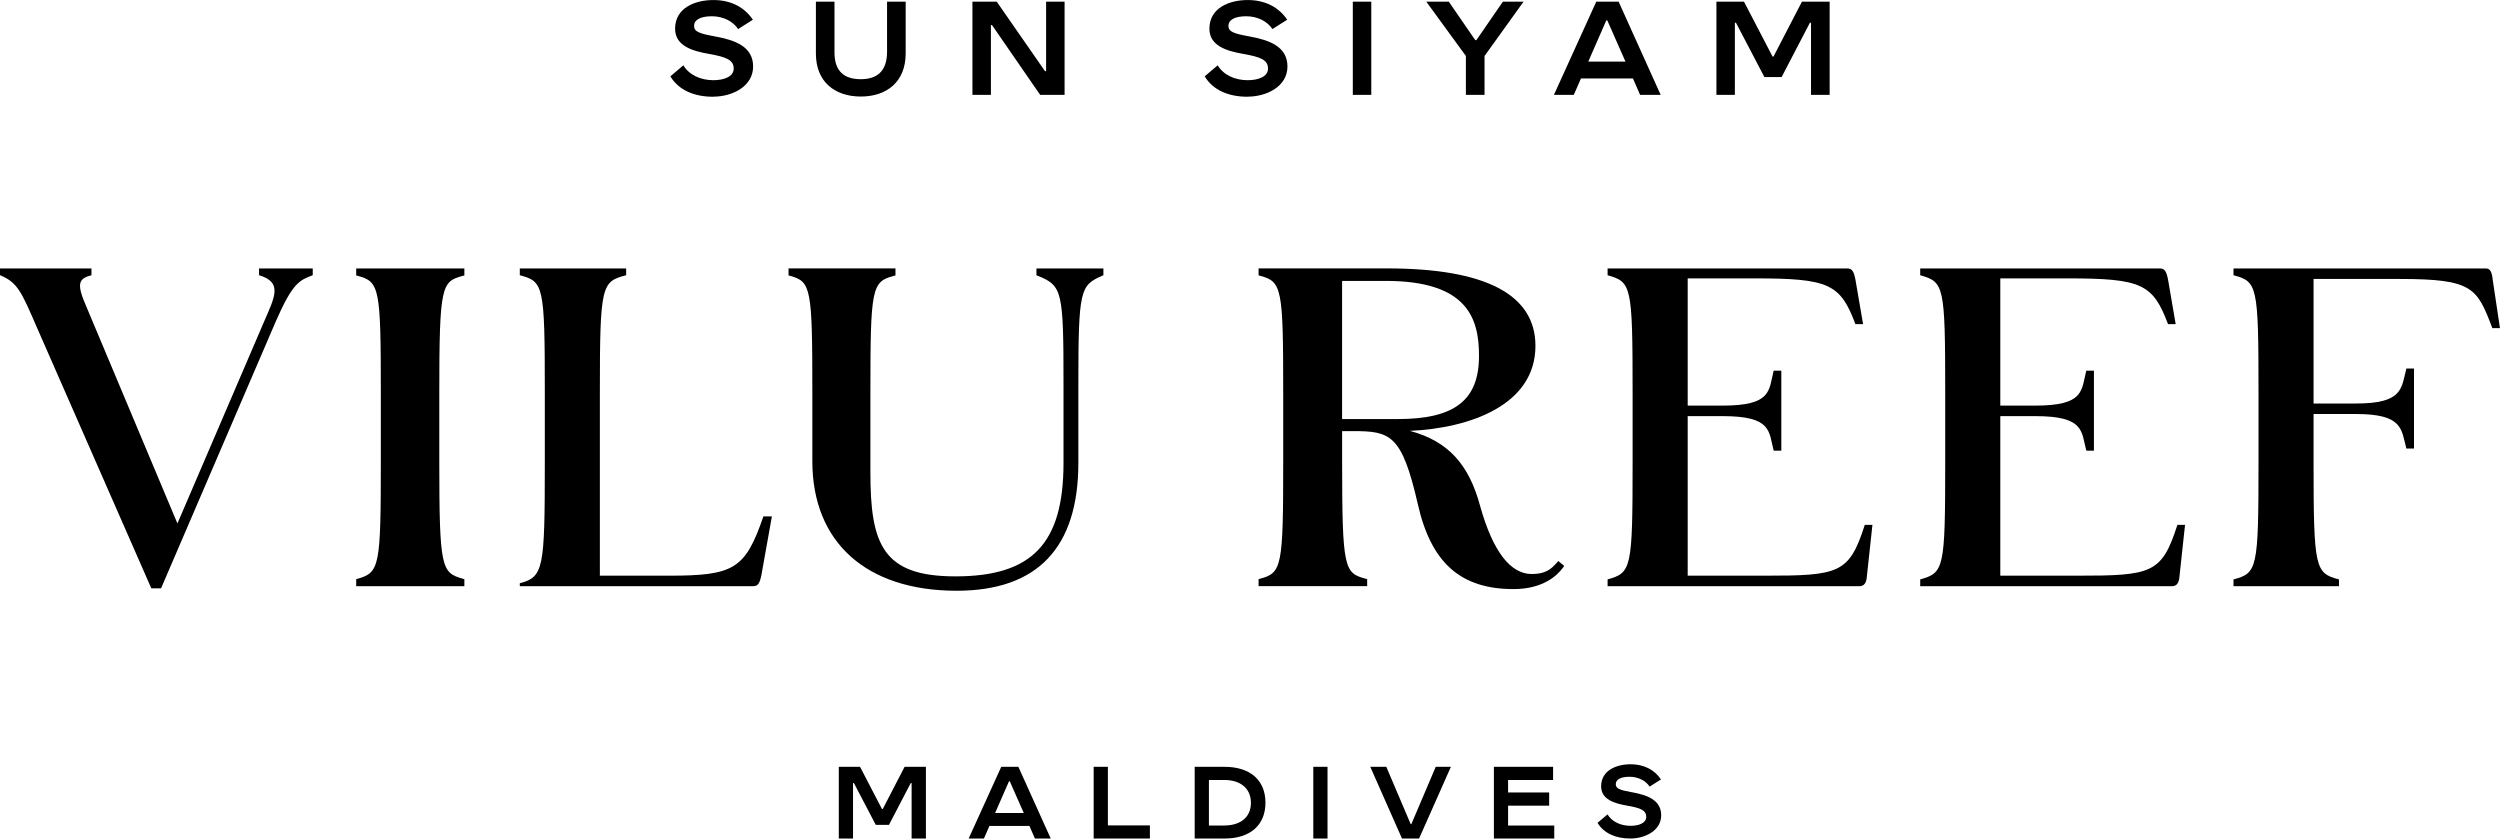 <svg xmlns="http://www.w3.org/2000/svg" id="Layer_1" data-name="Layer 1" viewBox="0 0 723.83 242.78"><g><path d="M646.67,169.72h30.54v-1.96c-6.87-1.84-7.36-2.94-7.36-33.73v-14.16h12.27c13.61,0,13.12,4.35,14.6,10h2.21v-23.16h-2.21c-1.47,5.77-.98,10.12-14.6,10.12h-12.27v-36.06h25.02c21.1,0,22.32,2.57,26.74,14.23h2.21l-2.08-13.86c-.24-2.58-.86-3.41-1.96-3.41h-73.11v1.96c6.87,1.84,7.24,2.82,7.24,33.73v20.61c0,30.79-.37,31.89-7.24,33.73v1.96Z"></path><path d="M452.89,163.86l-1.71-1.43-.43.49c-1.58,1.79-3.22,3.28-7.23,3.28-6.25,0-11.28-6.59-14.94-19.57-3.26-12.23-9.34-18.92-20.38-21.88,17.5-.78,36.36-7.53,36.36-24.61,0-14.88-14.46-22.43-42.98-22.43h-37.18v2.03l.5.13c6.26,1.68,6.63,3.56,6.63,33.68v20.31c0,30.12-.37,32-6.63,33.68l-.5.13v2.03h31.44v-2.03l-.5-.13c-6.09-1.63-6.75-2.84-6.75-33.68v-9.04h3.08c10.85,0,14.19.9,18.81,21.04,3.83,17.08,12.38,24.7,27.73,24.7,8.49,0,12.61-3.88,14.32-6.2l.37-.51ZM404.71,121.33h-16.13v-40h12.63c23.8,0,27.01,10.97,27.01,21.71,0,12.82-7.03,18.29-23.51,18.29"></path><path d="M103.13,79.75l.5.13c6.26,1.68,6.63,3.57,6.63,33.68v20.31c0,30-.37,31.89-6.64,33.68l-.49.14v2.03h31.32v-2.03l-.49-.14c-6.1-1.74-6.77-2.96-6.77-33.68v-20.31c0-30.84.67-32.05,6.76-33.68l.5-.13v-2.03h-31.32v2.03Z"></path><path d="M150.5,169.72h67.59c1.35,0,1.84-.83,2.33-3.04l3.07-17.17h-2.46c-5.27,15.34-8.58,17.17-27.48,17.17h-19.87v-53.26c0-30.91.49-31.89,7.61-33.73v-1.96h-30.79v1.96c6.87,1.84,7.24,2.82,7.24,33.73v20.61c0,30.79-.37,33-7.24,34.84v.86Z"></path><path d="M465.47,169.72h72.86c1.35,0,2.08-.83,2.21-3.04l1.59-14.72h-2.21c-4.54,14.11-7.36,14.72-29.08,14.72h-22.2v-46.2h10.06c14.35,0,13.37,4.36,14.84,10h2.21v-23.16h-2.21c-1.47,5.77-.49,10.12-14.84,10.12h-10.06v-36.84h19.38c21.59,0,24.78,1.59,29.19,13.25h2.21l-2.21-12.88c-.49-2.58-1.1-3.24-2.33-3.24h-69.43v1.96c6.87,1.97,7.24,2.82,7.24,33.73v20.61c0,30.79-.37,31.77-7.24,33.73v1.96Z"></path><path d="M555.98,169.72h72.86c1.35,0,2.08-.83,2.21-3.04l1.59-14.72h-2.21c-4.54,14.11-7.36,14.72-29.08,14.72h-22.2v-46.2h10.06c14.35,0,13.37,4.36,14.84,10h2.21v-23.16h-2.21c-1.47,5.77-.49,10.12-14.84,10.12h-10.06v-36.84h19.38c21.59,0,24.78,1.59,29.19,13.25h2.21l-2.21-12.88c-.49-2.58-1.1-3.24-2.33-3.24h-69.43v1.96c6.87,1.97,7.24,2.82,7.24,33.73v20.61c0,30.79-.37,31.77-7.24,33.73v1.96Z"></path><path d="M90.55,77.72v1.96c-3.81,1.48-5.78,2.07-10.81,13.63l-33.11,77.03h-2.82L10.56,94.53c-4.41-10.18-5.52-12.78-10.56-14.85v-1.96h26.48v1.96c-3.78,1-4.41,2.44-1.44,9.18l26.33,62.7,25.07-58.4c3.18-7.33,5.41-11.41-1.44-13.48v-1.96h15.56Z"></path><path d="M300.06,79.69l.42.17c7.09,2.86,7.44,4.32,7.44,31.29v22.88c0,23.34-9.07,32.85-31.32,32.85-21.04,0-24.59-9.28-24.59-30.08v-23.24c0-30.11.38-32,6.76-33.68l.5-.13v-2.04h-30.96v2.03l.49.14c6.04,1.67,6.4,3.56,6.4,33.68v19.98c0,23.48,15.62,37.5,41.77,37.5,23.39,0,35.25-12.45,35.25-37.01v-22.88c0-27.45.58-28.49,6.85-31.29l.4-.18v-1.96h-19.39v1.97Z"></path></g><path d="M206.47,27.99c5.51,0,11.58-2.91,11.58-8.74s-5.34-7.67-11.06-8.71c-4.71-.84-6.03-1.44-6.03-3.04,0-1.8,1.92-2.79,5.16-2.79s6.11,1.44,7.59,3.71l4.27-2.71c-2.44-3.63-6.38-5.7-11.42-5.7-5.39,0-11.1,2.31-11.1,8.3,0,4.99,5.02,6.47,9.86,7.31,4.96.88,7.11,1.72,7.11,4.24,0,2.31-2.76,3.36-5.88,3.36-3.67,0-6.99-1.48-8.7-4.31l-3.76,3.2c2.44,4.03,6.95,5.9,12.38,5.9M249.24,27.95c7.47,0,12.98-4.23,12.98-12.46V.48h-5.39v14.5c0,5.83-3.07,7.95-7.63,7.95s-7.59-2.08-7.59-7.74V.48h-5.38v15.05c0,8.18,5.5,12.42,13.01,12.42M286.9,27.47V7.26h.32l13.94,20.21h7.07V.48h-5.35v20.12h-.32L288.58.48h-7.03v26.99h5.35ZM361.18,27.99c5.51,0,11.58-2.91,11.58-8.74s-5.34-7.67-11.06-8.71c-4.71-.84-6.03-1.44-6.03-3.04,0-1.8,1.92-2.79,5.15-2.79s6.12,1.44,7.59,3.71l4.27-2.71c-2.43-3.63-6.38-5.7-11.42-5.7-5.39,0-11.1,2.31-11.1,8.3,0,4.99,5.03,6.47,9.86,7.31,4.96.88,7.11,1.72,7.11,4.24,0,2.31-2.76,3.36-5.88,3.36-3.67,0-6.99-1.48-8.7-4.31l-3.75,3.2c2.43,4.03,6.94,5.9,12.38,5.9M397.03.48h-5.35v26.99h5.35V.48ZM429.82,27.47v-11.26l11.3-15.73h-5.99l-7.67,11.14h-.32l-7.67-11.14h-6.51l11.46,15.73v11.26h5.39ZM480.82,27.47L468.64.48h-6.47l-12.26,26.99h5.75l2.08-4.75h15.05l2.07,4.75h5.95ZM465.08,5.9h.28l5.27,11.94h-10.78l5.23-11.94ZM502.3,27.47V6.58h.32l8.23,15.73h4.99l8.19-15.73h.32v20.88h5.39V.48h-8.02l-8.23,15.89h-.28l-8.27-15.89h-7.98v26.99h5.35Z"></path><g><polygon points="255.58 234.24 255.36 234.24 249.01 222.02 242.86 222.02 242.86 242.78 246.98 242.78 246.98 226.72 247.23 226.72 253.56 238.82 257.39 238.82 263.69 226.72 263.94 226.72 263.94 242.78 268.08 242.78 268.08 222.02 261.91 222.02 255.58 234.24"></polygon><path d="M289.89,222.02l-9.43,20.76h4.42l1.59-3.65h11.58l1.59,3.65h4.58l-9.37-20.76h-4.98ZM288.12,235.38l4.02-9.18h.22l4.05,9.18h-8.29Z"></path><polygon points="320.77 222.02 316.65 222.02 316.65 242.78 332.93 242.78 332.93 238.97 320.77 238.97 320.77 222.02"></polygon><path d="M354.56,222.02h-8.66v20.76h8.66c7.43,0,11.83-3.9,11.83-10.38s-4.39-10.38-11.83-10.38ZM354.44,239.01h-4.42v-13.18h4.42c4.76,0,7.74,2.46,7.74,6.61s-2.98,6.57-7.74,6.57Z"></path><rect x="380.24" y="222.02" width="4.12" height="20.76"></rect><polygon points="408.63 238.61 408.44 238.61 401.38 222.02 396.74 222.02 405.92 242.78 410.87 242.78 420.08 222.02 415.69 222.02 408.63 238.61"></polygon><polygon points="436.64 233.26 448.53 233.26 448.53 229.45 436.64 229.45 436.64 225.83 449.67 225.83 449.67 222.02 432.53 222.02 432.53 242.78 450.01 242.78 450.01 239.01 436.64 239.01 436.64 233.26"></polygon><path d="M472.46,229.38c-3.62-.64-4.64-1.1-4.64-2.33,0-1.38,1.48-2.15,3.96-2.15s4.7,1.1,5.84,2.85l3.29-2.08c-1.87-2.79-4.91-4.39-8.79-4.39-4.15,0-8.54,1.78-8.54,6.38,0,3.83,3.87,4.97,7.59,5.61,3.81.67,5.47,1.32,5.47,3.25,0,1.78-2.12,2.58-4.52,2.58-2.82,0-5.37-1.13-6.69-3.31l-2.89,2.45c1.88,3.1,5.35,4.54,9.52,4.54s8.91-2.24,8.91-6.72-4.12-5.89-8.51-6.69Z"></path></g></svg>